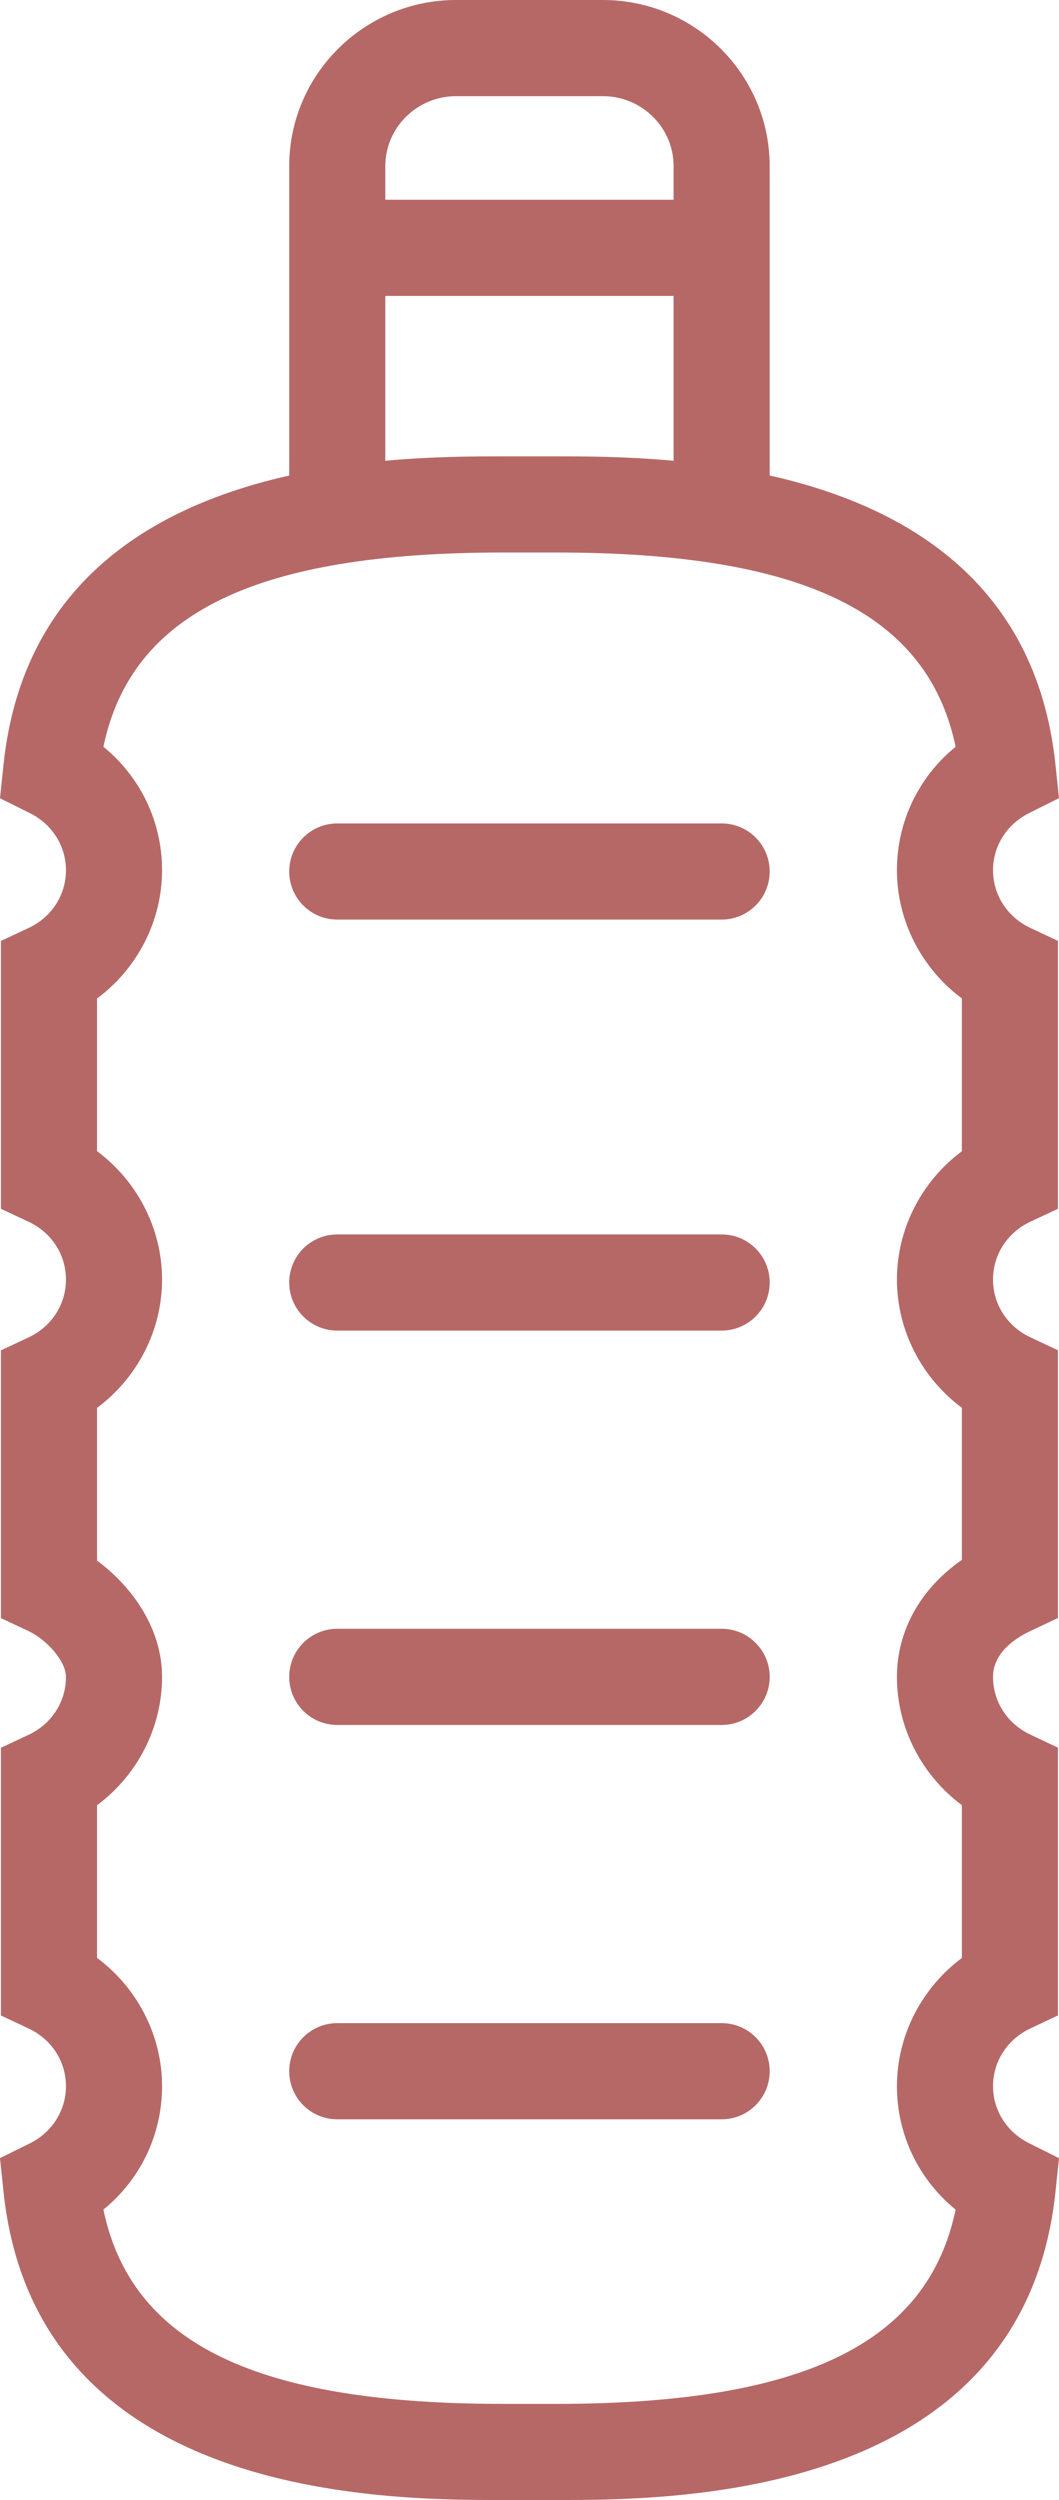 <?xml version="1.0" encoding="utf-8"?>
<!-- Generator: Adobe Illustrator 16.0.4, SVG Export Plug-In . SVG Version: 6.00 Build 0)  -->
<!DOCTYPE svg PUBLIC "-//W3C//DTD SVG 1.1//EN" "http://www.w3.org/Graphics/SVG/1.1/DTD/svg11.dtd">
<svg version="1.1" id="Layer_1" xmlns="http://www.w3.org/2000/svg" xmlns:xlink="http://www.w3.org/1999/xlink" x="0px" y="0px"
	 width="42.387px" height="100px" viewBox="0 0 42.387 100" enable-background="new 0 0 42.387 100" xml:space="preserve">
<g>
	<path fill="#B66867" d="M39.746,83.447c0-0.991,0.573-1.876,1.495-2.31l1.104-0.521v-10.71l-1.104-0.521
		c-0.922-0.434-1.495-1.318-1.495-2.312c0-0.984,0.938-1.572,1.495-1.833l1.104-0.521V54.01l-1.106-0.519
		c-0.92-0.432-1.493-1.316-1.493-2.31c0-0.994,0.573-1.88,1.493-2.312l1.106-0.518V37.636l-1.106-0.52
		c-0.92-0.432-1.493-1.317-1.493-2.31c0-0.965,0.554-1.841,1.446-2.284l1.194-0.595l-0.139-1.327
		c-0.778-7.463-6.229-10.412-11.441-11.58V6.646C30.807,2.981,27.812,0,24.129,0h-5.871c-3.685,0-6.682,2.981-6.682,6.646v12.376
		c-5.211,1.168-10.66,4.118-11.437,11.579L0,31.93l1.196,0.595c0.89,0.441,1.444,1.316,1.444,2.283c0,0.994-0.573,1.88-1.493,2.31
		l-1.11,0.519v10.716l1.11,0.518c0.92,0.431,1.493,1.316,1.493,2.312c0,0.993-0.573,1.88-1.495,2.312l-1.108,0.519v10.71
		l1.106,0.519c0.707,0.332,1.497,1.187,1.497,1.835c0,0.995-0.573,1.882-1.495,2.313l-1.108,0.519v10.71l1.108,0.519
		c0.922,0.432,1.495,1.318,1.495,2.312c0,0.965-0.554,1.841-1.444,2.283L0,86.324l0.139,1.328C1.425,100,15.505,100,20.132,100
		h2.123c4.627,0,18.706,0,19.993-12.348l0.139-1.326l-1.194-0.596C40.3,85.288,39.746,84.412,39.746,83.447z M18.258,3.846h5.871
		c1.562,0,2.832,1.256,2.832,2.8v1.344H15.422V6.646C15.422,5.103,16.693,3.846,18.258,3.846z M15.422,11.837h11.539v6.594
		c-1.911-0.175-3.587-0.177-4.706-0.177h-2.123c-1.12,0-2.797,0.001-4.71,0.177V11.837z M38.499,46.049
		c-1.609,1.198-2.599,3.101-2.599,5.133c0,2.029,0.989,3.933,2.599,5.13v6.083c-1.646,1.144-2.599,2.825-2.599,4.681
		c0,2.029,0.989,3.933,2.599,5.13v6.113c-1.609,1.198-2.599,3.101-2.599,5.129c0,1.943,0.873,3.733,2.349,4.936
		c-1.121,5.363-6.122,7.771-15.994,7.771h-2.123c-9.872,0-14.872-2.408-15.993-7.771c1.474-1.2,2.348-2.992,2.348-4.936
		c0-2.032-0.992-3.937-2.603-5.133v-6.105c1.611-1.196,2.603-3.101,2.603-5.134c0-1.95-1.211-3.625-2.603-4.652v-6.109
		c1.611-1.196,2.603-3.101,2.603-5.132c0-2.036-0.992-3.94-2.603-5.137V39.94c1.611-1.195,2.603-3.099,2.603-5.133
		c0-1.945-0.874-3.735-2.348-4.937c1.121-5.362,6.121-7.77,15.993-7.77h2.123c9.872,0,14.873,2.408,15.994,7.771
		c-1.476,1.202-2.349,2.993-2.349,4.936c0,2.031,0.989,3.933,2.599,5.129V46.049z"/>
	<path fill="#B66867" d="M28.884,32.937H13.499c-1.062,0-1.923,0.861-1.923,1.923s0.86,1.923,1.923,1.923h15.385
		c1.062,0,1.923-0.861,1.923-1.923S29.946,32.937,28.884,32.937z"/>
	<path fill="#B66867" d="M28.884,49.377H13.499c-1.062,0-1.923,0.859-1.923,1.923c0,1.062,0.86,1.923,1.923,1.923h15.385
		c1.062,0,1.923-0.86,1.923-1.923C30.807,50.236,29.946,49.377,28.884,49.377z"/>
	<path fill="#B66867" d="M28.884,65.151H13.499c-1.062,0-1.923,0.86-1.923,1.924c0,1.062,0.86,1.923,1.923,1.923h15.385
		c1.062,0,1.923-0.86,1.923-1.923C30.807,66.012,29.946,65.151,28.884,65.151z"/>
	<path fill="#B66867" d="M28.884,80.925H13.499c-1.062,0-1.923,0.86-1.923,1.924c0,1.062,0.86,1.923,1.923,1.923h15.385
		c1.062,0,1.923-0.86,1.923-1.923C30.807,81.785,29.946,80.925,28.884,80.925z"/>
</g>
</svg>
